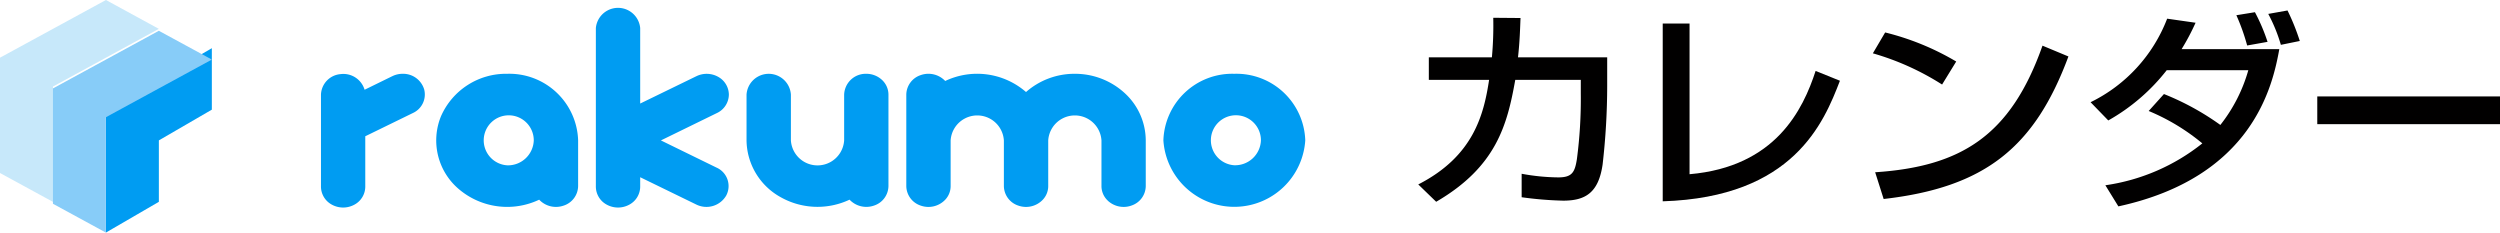 <svg xmlns="http://www.w3.org/2000/svg" width="301" height="28" viewBox="0 0 301 28">
  <g id="new_logo1" data-name="new logo1" transform="translate(-14.794 -14.794)">
    <path id="路径_340" data-name="路径 340" d="M208.3,21.7v3.4a83.417,83.417,0,0,1-.552,9.5c-.493,3.426-2.1,4.353-4.747,4.353a43.175,43.175,0,0,1-5-.412V35.715a25.075,25.075,0,0,0,4.416.437c1.655,0,1.987-.619,2.234-2.19a55.359,55.359,0,0,0,.471-7.905V24.41h-7.89c-.967,5.407-2.264,10.454-9.523,14.678L185.553,37c6.657-3.4,7.89-8.4,8.529-12.592h-7.257V21.7h7.592a41.749,41.749,0,0,0,.165-4.765l3.284.028c-.057,1.286-.084,2.761-.306,4.737Z" fill="#010000"/>
    <path id="路径_341" data-name="路径 341" d="M218.216,35.77c10.376-.9,13.66-7.786,15.179-12.436l2.927,1.182c-1.933,5.011-5.575,14.029-21.336,14.516V17.63h3.23Z" fill="#010000"/>
    <path id="路径_342" data-name="路径 342" d="M248.621,24.972a31.76,31.76,0,0,0-8.334-3.758l1.479-2.513a31.551,31.551,0,0,1,8.556,3.5Zm-8.058,10.562c10.322-.685,16.311-4.373,20.147-15.242l3.122,1.3c-4.059,10.919-10.018,15.765-22.246,17.161Z" fill="#010000"/>
    <path id="路径_343" data-name="路径 343" d="M275.334,26.117a31.727,31.727,0,0,1,6.791,3.722,18.941,18.941,0,0,0,3.366-6.593h-9.823a23.612,23.612,0,0,1-7.037,6.05L266.5,27.1a18.61,18.61,0,0,0,9.219-10.058l3.422.49a27.282,27.282,0,0,1-1.684,3.181h11.766c-.8,4.422-3.205,15.413-19.376,18.929L268.28,37.1a24.2,24.2,0,0,0,11.675-5.043,25.211,25.211,0,0,0-6.458-3.9Zm10.018-5.845a24.51,24.51,0,0,0-1.3-3.645l2.236-.363a22.273,22.273,0,0,1,1.519,3.569Zm4.059-.079a19.18,19.18,0,0,0-1.519-3.724l2.318-.414a26.7,26.7,0,0,1,1.479,3.673Z" fill="#010000"/>
    <path id="路径_344" data-name="路径 344" d="M315.794,27.152v3.339h-22V27.152Z" transform="translate(0 -0.748)" fill="#010000"/>
    <path id="路径_345" data-name="路径 345" d="M63.275,23.679a2.811,2.811,0,0,0-1.233.282h0L62,23.979h0L58.691,25.6a2.664,2.664,0,0,0-2.9-1.881,2.566,2.566,0,0,0-2.352,2.469V37.2a2.474,2.474,0,0,0,1.311,2.233,2.823,2.823,0,0,0,2.717,0A2.474,2.474,0,0,0,58.773,37.2v-6l5.735-2.8h0a2.45,2.45,0,0,0,1.364-2.815,2.639,2.639,0,0,0-2.6-1.905Zm39.274,2.507a2.474,2.474,0,0,0-1.283-2.139,2.822,2.822,0,0,0-2.615-.082h0l-.044.019h0l-6.734,3.277V18.167a2.681,2.681,0,0,0-5.338,0V37.2a2.474,2.474,0,0,0,1.311,2.233,2.823,2.823,0,0,0,2.717,0A2.474,2.474,0,0,0,91.873,37.2V36.131l6.778,3.3h0a2.752,2.752,0,0,0,3.583-1.1,2.43,2.43,0,0,0-1.176-3.361L94.368,31.7l6.741-3.294h0A2.486,2.486,0,0,0,102.549,26.186Zm41.639-2.507a8.826,8.826,0,0,0-5.861,2.195,8.968,8.968,0,0,0-9.73-1.33,2.786,2.786,0,0,0-2.949-.707,2.514,2.514,0,0,0-1.736,2.344V37.2a2.514,2.514,0,0,0,1.734,2.348,2.786,2.786,0,0,0,2.951-.706,2.387,2.387,0,0,0,.653-1.642v-5.5a3.212,3.212,0,0,1,6.411,0v5.5a2.514,2.514,0,0,0,1.734,2.348,2.786,2.786,0,0,0,2.951-.706A2.39,2.39,0,0,0,141,37.2v-5.5a3.212,3.212,0,0,1,6.411,0v5.5a2.407,2.407,0,0,0,.651,1.642c.047.049.1.1.148.148a2.8,2.8,0,0,0,2.9.521,2.505,2.505,0,0,0,1.633-2.311v-5.5a7.767,7.767,0,0,0-2.508-5.672A8.835,8.835,0,0,0,144.188,23.679Zm-25.094,0a2.6,2.6,0,0,0-2.665,2.507V31.7a3.212,3.212,0,0,1-6.411,0V26.186a2.676,2.676,0,0,0-5.341,0v5.5a7.917,7.917,0,0,0,4.071,6.827,9.033,9.033,0,0,0,8.332.32,2.783,2.783,0,0,0,2.952.71,2.511,2.511,0,0,0,1.732-2.352V26.186a2.426,2.426,0,0,0-.781-1.773,2.76,2.76,0,0,0-1.89-.734Zm-43.239,0a8.547,8.547,0,0,0-7.975,5.133,7.678,7.678,0,0,0,2.245,8.824,8.984,8.984,0,0,0,9.586,1.2,2.783,2.783,0,0,0,2.951.711A2.511,2.511,0,0,0,84.4,37.2V31.691a8.287,8.287,0,0,0-8.539-8.012Zm0,11.019a3.013,3.013,0,1,1,3.205-3.007A3.111,3.111,0,0,1,75.855,34.7Zm87.55-11.019a8.289,8.289,0,0,0-8.539,8.013,8.559,8.559,0,0,0,17.082,0,8.29,8.29,0,0,0-8.545-8.013Zm0,11.012a3.013,3.013,0,1,1,3.205-3.007A3.111,3.111,0,0,1,163.406,34.69Z" fill="#009cf2"/>
    <path id="路径_346" data-name="路径 346" d="M33.921,33.285l6.379-3.7v-7.4l-12.753,7.4V44.383l6.374-3.7Z" transform="translate(0 -1.589)" fill="#009cf2"/>
    <path id="路径_347" data-name="路径 347" d="M33.918,18.268l-6.371-3.474L14.794,21.738l0,13.887L21.171,39.1l0-13.887Z" fill="#c7e8fa"/>
    <path id="路径_348" data-name="路径 348" d="M40.3,21.967,33.918,18.5l-12.75,6.941,0,13.886,6.376,3.472V28.908Z" fill="#87ccf8"/>
  </g>
</svg>
